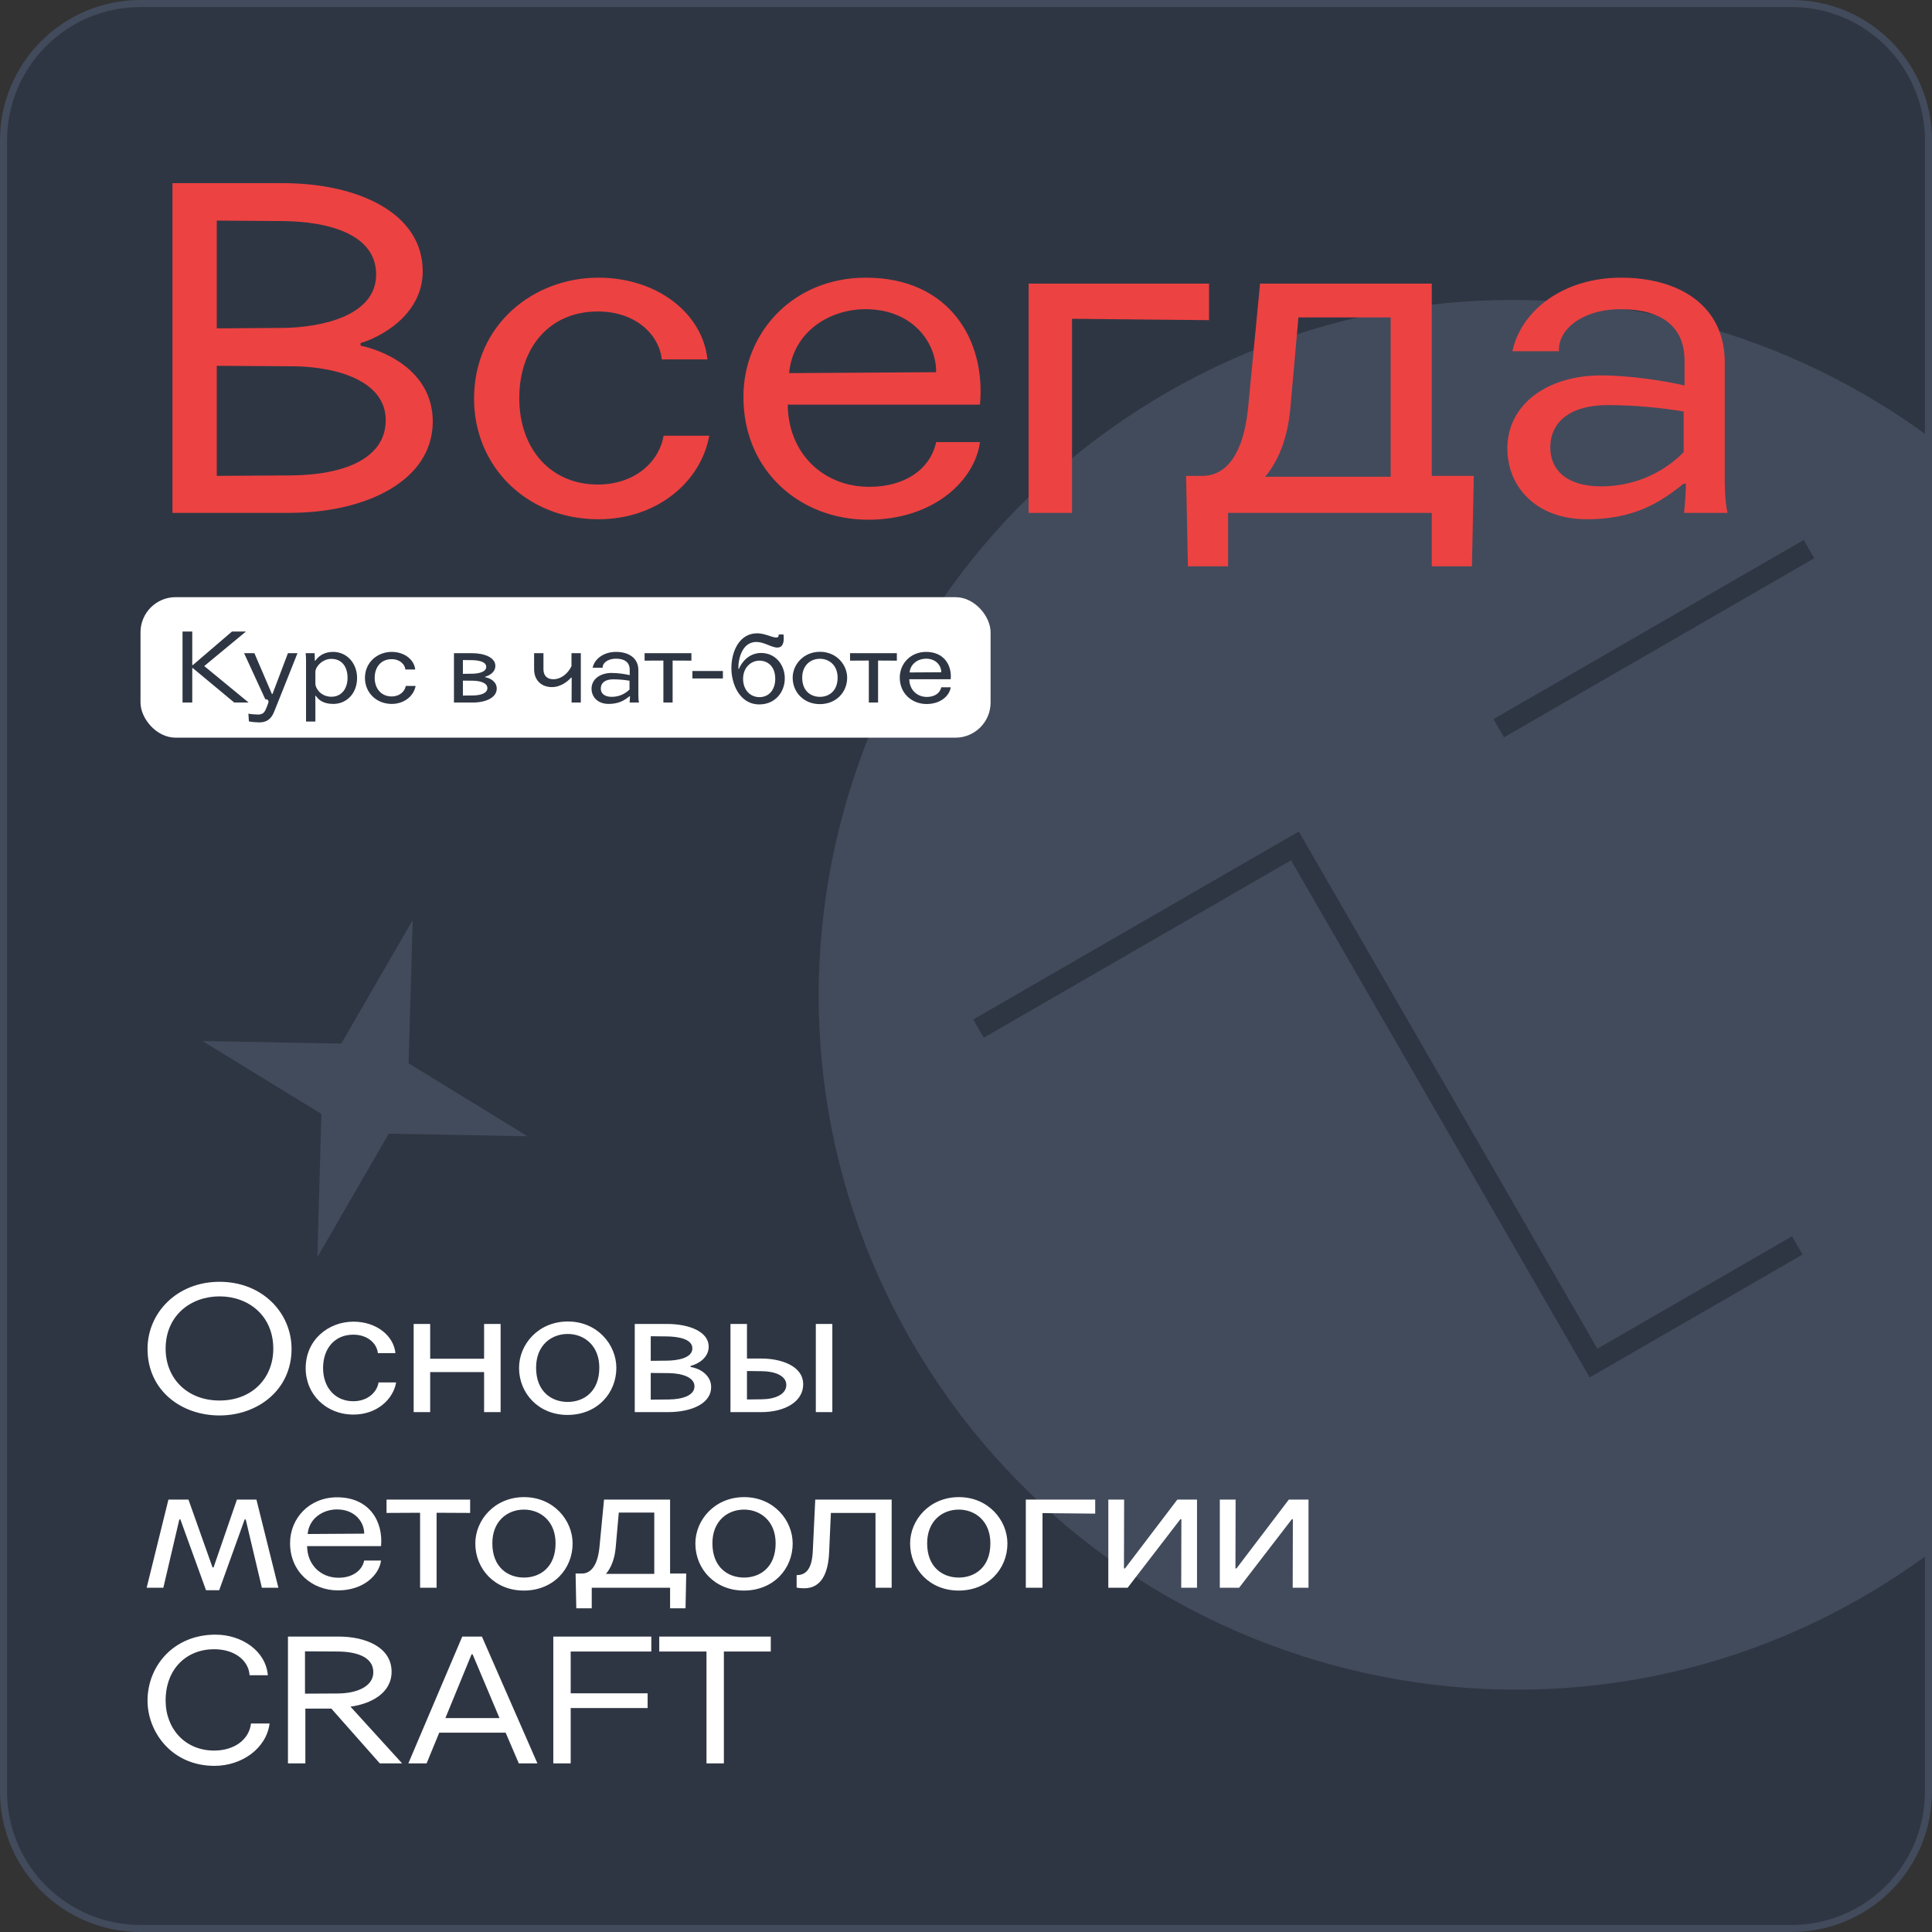 <?xml version="1.0" encoding="UTF-8"?> <svg xmlns="http://www.w3.org/2000/svg" width="275" height="275" viewBox="0 0 275 275" fill="none"><rect x="0" y="0" width="275" height="275" fill="#333333" stroke="none"/> <g clip-path="url(#clip0_2351_35)"> <mask id="mask0_2351_35" style="mask-type:luminance" maskUnits="userSpaceOnUse" x="0" y="0" width="275" height="275"> <path d="M255 0H20C8.954 0 0 8.954 0 20V255C0 266.046 8.954 275 20 275H255C266.046 275 275 266.046 275 255V20C275 8.954 266.046 0 255 0Z" fill="white"></path> </mask> <g mask="url(#mask0_2351_35)"> <path d="M255 0H20C8.954 0 0 8.955 0 20V255C0 266.046 8.954 275 20 275H255C266.046 275 275 266.046 275 255V20C275 8.955 266.046 0 255 0Z" fill="#2F3643"></path> <path d="M265.603 228.205C218.138 255.609 156.59 239.39 128.88 191.394C101.169 143.397 118.138 82.404 165.603 55C213.067 27.596 274.615 43.815 302.326 91.811C330.036 139.808 313.484 200.561 265.603 228.205Z" fill="#424B5C" stroke="#2F3643" stroke-width="2"></path> <path d="M139.285 146.407L184.318 120.407L201.318 149.852L209.818 164.575L218.318 179.297L226.818 194.02L255.83 177.27" fill="#424B5C"></path> <path d="M139.285 146.407L184.318 120.407L201.318 149.852L209.818 164.575L218.318 179.297L226.818 194.02L255.83 177.27" stroke="#2F3643" stroke-width="3" stroke-miterlimit="10"></path> <path d="M213.326 103.657L257.493 78.157" stroke="#2F3643" stroke-width="3" stroke-miterlimit="10"></path> <path d="M48.294 148.042L59.298 129L58.67 151.08L76.914 162.267L55.618 161.873L44.616 180.914L45.242 158.832L27 147.647L48.294 148.042Z" fill="#424B5C" stroke="#2F3643" stroke-miterlimit="10"></path> <path d="M24.55 73H41.19C52.175 73 61.6 68.385 61.6 60C61.6 52.46 54.06 49.73 51.33 49.21V48.82C53.93 48.105 60.17 44.92 60.17 38.615C60.17 30.295 50.94 26.07 40.215 26.07H24.55V73ZM30.855 52.07L41.775 52.135C47.95 52.2 54.905 54.215 54.905 59.805C54.905 65.2 49.12 67.605 41.45 67.67L30.855 67.735V52.07ZM30.855 31.4L40.28 31.465C46.65 31.53 53.54 33.285 53.54 39.07C53.54 45.05 45.545 46.61 40.345 46.675L30.855 46.74V31.4ZM100.693 51.16C100.043 44.725 93.673 39.525 85.158 39.525C75.993 39.525 67.478 46.155 67.478 56.75C67.478 66.435 75.018 73.91 85.158 73.91C93.803 73.91 99.848 68.32 100.953 62.015H94.453C93.868 65.655 90.423 68.97 85.093 68.97C78.333 68.97 73.913 63.835 73.913 56.685C73.913 49.47 78.203 44.335 85.093 44.335C90.618 44.335 93.868 47.78 94.193 51.16H100.693ZM139.488 57.595C140.333 48.495 135.198 39.525 123.238 39.525C112.903 39.525 105.818 47.325 105.818 56.49C105.818 67.085 113.943 73.975 123.563 73.975C132.988 73.975 138.773 68.32 139.488 62.925H133.248C132.468 66.695 128.893 69.295 123.758 69.295C117.128 69.295 112.188 64.485 112.123 57.595H139.488ZM112.318 53.11C112.903 47.13 118.168 44.01 123.173 44.01C130.063 44.01 133.313 48.95 133.248 52.98L112.318 53.11ZM172.092 40.37H146.417V73H152.592V45.375L172.092 45.57V40.37ZM174.807 73H203.797V80.605H209.517L209.777 67.735H203.797V40.37H179.357L177.667 57.92C177.017 64.68 174.547 67.605 171.362 67.735H168.827L169.087 80.605H174.807V73ZM197.947 67.865H180.072C181.892 65.72 183.257 62.47 183.647 58.31L184.817 45.18H197.947V67.865ZM245.889 73C245.499 71.245 245.499 69.1 245.499 67.605V51.55C245.499 43.49 238.999 39.525 230.744 39.525C222.424 39.525 216.509 44.27 215.274 49.99H221.904C221.709 46.935 225.219 44.01 230.679 44.01C236.269 44.01 239.779 46.285 239.779 51.355V54.865C236.919 54.215 232.044 53.435 227.884 53.435C220.279 53.435 214.559 57.53 214.559 63.835C214.559 69.36 218.719 73.91 225.869 73.91C232.629 73.91 236.334 71.505 239.649 68.84H239.974C239.974 70.335 239.714 73 239.714 73H245.889ZM239.649 64.355C237.959 66.11 233.994 69.23 227.884 69.23C223.074 69.23 220.669 66.955 220.669 63.705C220.669 60.13 223.399 57.66 228.859 57.66C232.694 57.66 236.529 58.05 239.649 58.57V64.355Z" fill="#ED4242"></path> <rect x="20" y="85" width="121" height="20" rx="5" fill="white"></rect> <path d="M25.98 100V89.892H27.366V94.666H27.45L33.022 89.892H35.01L29.074 94.806L35.388 100H33.344L27.45 95.1H27.366V100H25.98ZM42.343 92.972C40.509 97.592 39.347 100.518 38.983 101.4C38.549 102.436 37.863 102.828 36.869 102.828C36.533 102.828 35.665 102.758 35.427 102.674L35.357 101.582C35.553 101.638 36.379 101.708 36.701 101.708C37.261 101.708 37.569 101.526 37.793 101.05C37.933 100.756 38.115 100.308 38.199 100.014C38.283 99.706 38.073 99.496 37.765 99.538L34.741 92.972H36.211L38.703 98.782H38.787L40.985 92.972H42.343ZM44.961 99.048H44.877C44.891 99.552 44.891 100 44.891 100V102.702H43.561V94.008C43.561 93.728 43.547 93.294 43.505 92.972H44.779C44.807 93.308 44.807 93.7 44.807 94.036H44.891C45.325 93.42 46.095 92.79 47.411 92.79C49.371 92.79 50.827 94.4 50.827 96.5C50.827 98.656 49.385 100.196 47.425 100.196C45.955 100.196 45.297 99.552 44.961 99.048ZM49.469 96.486C49.469 94.862 48.629 93.784 47.159 93.784C45.955 93.784 44.961 94.792 44.891 95.59V97.34C44.961 98.194 45.843 99.174 47.173 99.174C48.657 99.174 49.469 97.97 49.469 96.486ZM59.101 95.296H57.701C57.631 94.568 56.931 93.826 55.741 93.826C54.257 93.826 53.333 94.932 53.333 96.486C53.333 98.026 54.285 99.132 55.741 99.132C56.889 99.132 57.631 98.418 57.757 97.634H59.157C58.919 98.992 57.617 100.196 55.755 100.196C53.571 100.196 51.947 98.586 51.947 96.5C51.947 94.218 53.781 92.79 55.755 92.79C57.589 92.79 58.961 93.91 59.101 95.296ZM64.615 100V92.972H67.177C68.983 92.972 70.509 93.602 70.509 94.778C70.509 95.674 69.669 96.164 69.067 96.318V96.402C69.683 96.486 70.705 96.976 70.705 98.012C70.705 99.286 69.193 100 67.261 100H64.615ZM65.889 96.878V99.006L67.331 98.992C68.437 98.978 69.375 98.67 69.375 97.942C69.375 97.228 68.395 96.906 67.331 96.892L65.889 96.878ZM65.889 93.952V95.912L67.205 95.898C67.975 95.884 69.207 95.716 69.207 94.918C69.207 94.148 68.031 93.98 67.191 93.966L65.889 93.952ZM82.674 92.972V100H81.359L81.373 96.458H81.288C80.966 96.822 79.93 97.802 78.558 97.802C77.201 97.802 76.025 96.962 76.025 95.24V92.972H77.355V95.254C77.355 96.15 77.844 96.682 78.754 96.682C79.888 96.682 80.841 95.87 81.344 94.82V92.972H82.674ZM90.948 100H89.618C89.618 100 89.674 99.426 89.674 99.104H89.604C88.89 99.678 88.092 100.196 86.636 100.196C85.096 100.196 84.2 99.216 84.2 98.026C84.2 96.668 85.432 95.786 87.07 95.786C87.966 95.786 89.016 95.954 89.632 96.094V95.338C89.632 94.246 88.876 93.756 87.672 93.756C86.496 93.756 85.74 94.386 85.782 95.044H84.354C84.62 93.812 85.894 92.79 87.686 92.79C89.464 92.79 90.864 93.644 90.864 95.38V98.838C90.864 99.16 90.864 99.622 90.948 100ZM89.604 98.138V96.892C88.932 96.78 88.106 96.696 87.28 96.696C86.104 96.696 85.516 97.228 85.516 97.998C85.516 98.698 86.034 99.188 87.07 99.188C88.386 99.188 89.24 98.516 89.604 98.138ZM98.415 92.972V94.036L95.741 94.022V100H94.425V94.022L91.751 94.036V92.972H98.415ZM98.556 96.57V95.506H102.896V96.57H98.556ZM105.099 95.198H105.183C105.519 94.358 106.527 92.944 108.347 92.944C110.349 92.944 111.707 94.596 111.707 96.556C111.707 98.488 110.363 100.266 108.081 100.266C105.211 100.266 104.035 97.214 104.105 94.89C104.175 92.65 105.253 90.144 107.787 90.144C108.865 90.144 109.887 90.746 110.489 90.746C110.741 90.746 110.881 90.592 110.825 90.312H111.525C111.679 91.558 111.343 92.174 110.657 92.174C109.817 92.174 108.809 91.39 107.689 91.376C105.673 91.348 105.071 93.7 105.099 95.198ZM110.349 96.626C110.349 94.708 109.117 94.036 108.109 94.036C106.891 94.036 105.771 95.016 105.771 96.626C105.771 98.208 106.793 99.23 108.095 99.23C109.523 99.23 110.349 98.096 110.349 96.626ZM116.706 93.77C115.39 93.77 114.186 94.68 114.186 96.458C114.186 98.376 115.432 99.188 116.706 99.188C117.98 99.188 119.226 98.376 119.226 96.458C119.226 94.68 118.008 93.77 116.706 93.77ZM116.72 92.776C119.058 92.776 120.584 94.61 120.584 96.472C120.584 98.502 119.044 100.224 116.692 100.224C114.382 100.224 112.828 98.502 112.828 96.472C112.828 94.596 114.368 92.776 116.72 92.776ZM127.659 92.972V94.036L124.985 94.022V100H123.669V94.022L120.995 94.036V92.972H127.659ZM135.324 96.682H129.43C129.444 98.166 130.508 99.202 131.936 99.202C133.042 99.202 133.812 98.642 133.98 97.83H135.324C135.17 98.992 133.924 100.21 131.894 100.21C129.822 100.21 128.072 98.726 128.072 96.444C128.072 94.47 129.598 92.79 131.824 92.79C134.4 92.79 135.506 94.722 135.324 96.682ZM129.472 95.716L133.98 95.688C133.994 94.82 133.294 93.756 131.81 93.756C130.732 93.756 129.598 94.428 129.472 95.716Z" fill="#2F3643"></path> </g> <path d="M255 0.5H20C9.23 0.5 0.5 9.23 0.5 20V255C0.5 265.77 9.23 274.5 20 274.5H255C265.77 274.5 274.5 265.77 274.5 255V20C274.5 9.23 265.77 0.5 255 0.5Z" stroke="#424B5C"></path> <path d="M31.25 184.525C27.15 184.525 23.575 187.25 23.575 191.975C23.575 196.2 26.65 199.35 31.25 199.35C35.85 199.35 38.9 196.2 38.9 191.975C38.9 187.25 35.35 184.525 31.25 184.525ZM31.25 182.45C37.35 182.45 41.5 186.875 41.5 192C41.5 197.875 36.65 201.475 31.25 201.475C25.775 201.475 21 197.9 21 192C21 186.875 25.175 182.45 31.25 182.45ZM56.285 192.6H53.785C53.66 191.3 52.41 189.975 50.285 189.975C47.635 189.975 45.985 191.95 45.985 194.725C45.985 197.475 47.685 199.45 50.285 199.45C52.335 199.45 53.66 198.175 53.885 196.775H56.385C55.96 199.2 53.635 201.35 50.31 201.35C46.41 201.35 43.51 198.475 43.51 194.75C43.51 190.675 46.785 188.125 50.31 188.125C53.585 188.125 56.035 190.125 56.285 192.6ZM68.906 193.4V188.45H71.256V201H68.906V195.3H61.231V201H58.881V188.45H61.231V193.4H68.906ZM80.806 189.875C78.456 189.875 76.306 191.5 76.306 194.675C76.306 198.1 78.531 199.55 80.806 199.55C83.081 199.55 85.306 198.1 85.306 194.675C85.306 191.5 83.131 189.875 80.806 189.875ZM80.831 188.1C85.006 188.1 87.731 191.375 87.731 194.7C87.731 198.325 84.981 201.4 80.781 201.4C76.656 201.4 73.881 198.325 73.881 194.7C73.881 191.35 76.631 188.1 80.831 188.1ZM90.351 201V188.45H94.926C98.151 188.45 100.876 189.575 100.876 191.675C100.876 193.275 99.376 194.15 98.301 194.425V194.575C99.401 194.725 101.226 195.6 101.226 197.45C101.226 199.725 98.526 201 95.076 201H90.351ZM92.626 195.425V199.225L95.201 199.2C97.176 199.175 98.851 198.625 98.851 197.325C98.851 196.05 97.101 195.475 95.201 195.45L92.626 195.425ZM92.626 190.2V193.7L94.976 193.675C96.351 193.65 98.551 193.35 98.551 191.925C98.551 190.55 96.451 190.25 94.951 190.225L92.626 190.2ZM116.124 201V188.45H118.474V201H116.124ZM103.974 201V188.45H106.324V193.375H108.424C110.974 193.375 114.324 194.325 114.324 197.05C114.324 199.5 111.749 201 108.349 201H103.974ZM106.324 195.15V199.2L108.449 199.175C110.349 199.15 111.924 198.475 111.924 197.125C111.924 195.825 110.299 195.2 108.524 195.175L106.324 195.15ZM23.975 213.45H26.825L30.25 223.1H30.4L33.725 213.45H36.5L39.625 226H37.275L34.975 216.275H34.825L31.2 226.35H29.325L25.675 216.275H25.525L23.25 226H20.875L23.975 213.45ZM54.238 220.075H43.713C43.738 222.725 45.638 224.575 48.188 224.575C50.163 224.575 51.538 223.575 51.838 222.125H54.238C53.963 224.2 51.738 226.375 48.113 226.375C44.413 226.375 41.288 223.725 41.288 219.65C41.288 216.125 44.013 213.125 47.988 213.125C52.588 213.125 54.563 216.575 54.238 220.075ZM43.788 218.35L51.838 218.3C51.863 216.75 50.613 214.85 47.963 214.85C46.038 214.85 44.013 216.05 43.788 218.35ZM66.919 213.45V215.35L62.144 215.325V226H59.794V215.325L55.019 215.35V213.45H66.919ZM74.58 214.875C72.23 214.875 70.08 216.5 70.08 219.675C70.08 223.1 72.305 224.55 74.58 224.55C76.855 224.55 79.08 223.1 79.08 219.675C79.08 216.5 76.905 214.875 74.58 214.875ZM74.605 213.1C78.78 213.1 81.505 216.375 81.505 219.7C81.505 223.325 78.755 226.4 74.555 226.4C70.43 226.4 67.655 223.325 67.655 219.7C67.655 216.35 70.405 213.1 74.605 213.1ZM84.229 226V228.925H82.029L81.929 223.975H82.904C84.129 223.925 85.079 222.8 85.329 220.2L85.979 213.45H95.379V223.975H97.679L97.579 228.925H95.379V226H84.229ZM93.129 224.025V215.3H88.079L87.629 220.35C87.479 221.95 86.954 223.2 86.254 224.025H93.129ZM105.904 214.875C103.554 214.875 101.404 216.5 101.404 219.675C101.404 223.1 103.629 224.55 105.904 224.55C108.179 224.55 110.404 223.1 110.404 219.675C110.404 216.5 108.229 214.875 105.904 214.875ZM105.929 213.1C110.104 213.1 112.829 216.375 112.829 219.7C112.829 223.325 110.079 226.4 105.879 226.4C101.754 226.4 98.978 223.325 98.978 219.7C98.978 216.35 101.729 213.1 105.929 213.1ZM113.393 225.975V224.2C114.643 224.2 115.568 223.45 115.693 220.8L116.043 213.45H126.918V226H124.618V215.35H118.268L118.018 220.95C117.893 223.925 116.918 226.075 114.468 226.075C114.168 226.075 113.693 226.05 113.393 225.975ZM136.47 214.875C134.12 214.875 131.97 216.5 131.97 219.675C131.97 223.1 134.195 224.55 136.47 224.55C138.745 224.55 140.97 223.1 140.97 219.675C140.97 216.5 138.795 214.875 136.47 214.875ZM136.495 213.1C140.67 213.1 143.395 216.375 143.395 219.7C143.395 223.325 140.645 226.4 136.445 226.4C132.32 226.4 129.545 223.325 129.545 219.7C129.545 216.35 132.295 213.1 136.495 213.1ZM155.89 213.45V215.45L148.39 215.375V226H146.015V213.45H155.89ZM167.583 213.45H170.383V226H168.133L168.158 216.25H168.008L160.508 226H157.758V213.45H160.008L159.983 223.25H160.133L167.583 213.45ZM183.452 213.45H186.252V226H184.002L184.027 216.25H183.877L176.377 226H173.627V213.45H175.877L175.852 223.25H176.002L183.452 213.45ZM38.125 238.45H35.525C35.4 236.375 33.425 234.75 30.475 234.75C26.55 234.75 23.575 237.55 23.575 242.05C23.575 246.075 26.35 249.175 30.475 249.175C33.425 249.175 35.475 247.55 35.725 245.325H38.375C37.9 248.9 34.4 251.35 30.525 251.35C24.4 251.35 21 246.475 21 242.075C21 237.125 24.725 232.675 30.675 232.675C34.4 232.675 37.825 234.975 38.125 238.45ZM40.988 251V232.95H48.238C51.963 232.95 55.738 234.425 55.738 237.95C55.738 241 52.813 242.525 49.888 242.925L57.238 251H54.063L47.163 243.2H43.463V251H40.988ZM43.413 235.05V241.075L48.138 241.05C50.763 241.025 53.138 240.075 53.138 238.025C53.138 235.75 50.563 235.1 48.113 235.075L43.413 235.05ZM73.847 251L71.972 246.625H62.522L60.722 251H58.122L65.797 232.95H68.597L76.497 251H73.847ZM67.122 235.475L63.397 244.55H71.097L67.272 235.475H67.122ZM78.757 251V232.95H92.707V235.075H81.232V241.025H92.182V243.125H81.232V251H78.757ZM103.037 251H100.562V235.075H93.837V232.95H109.712V235.075H103.037V251Z" fill="white"></path> </g> <defs> <clipPath id="clip0_2351_35"> <rect width="275" height="275" fill="white"></rect> </clipPath> </defs> </svg> 